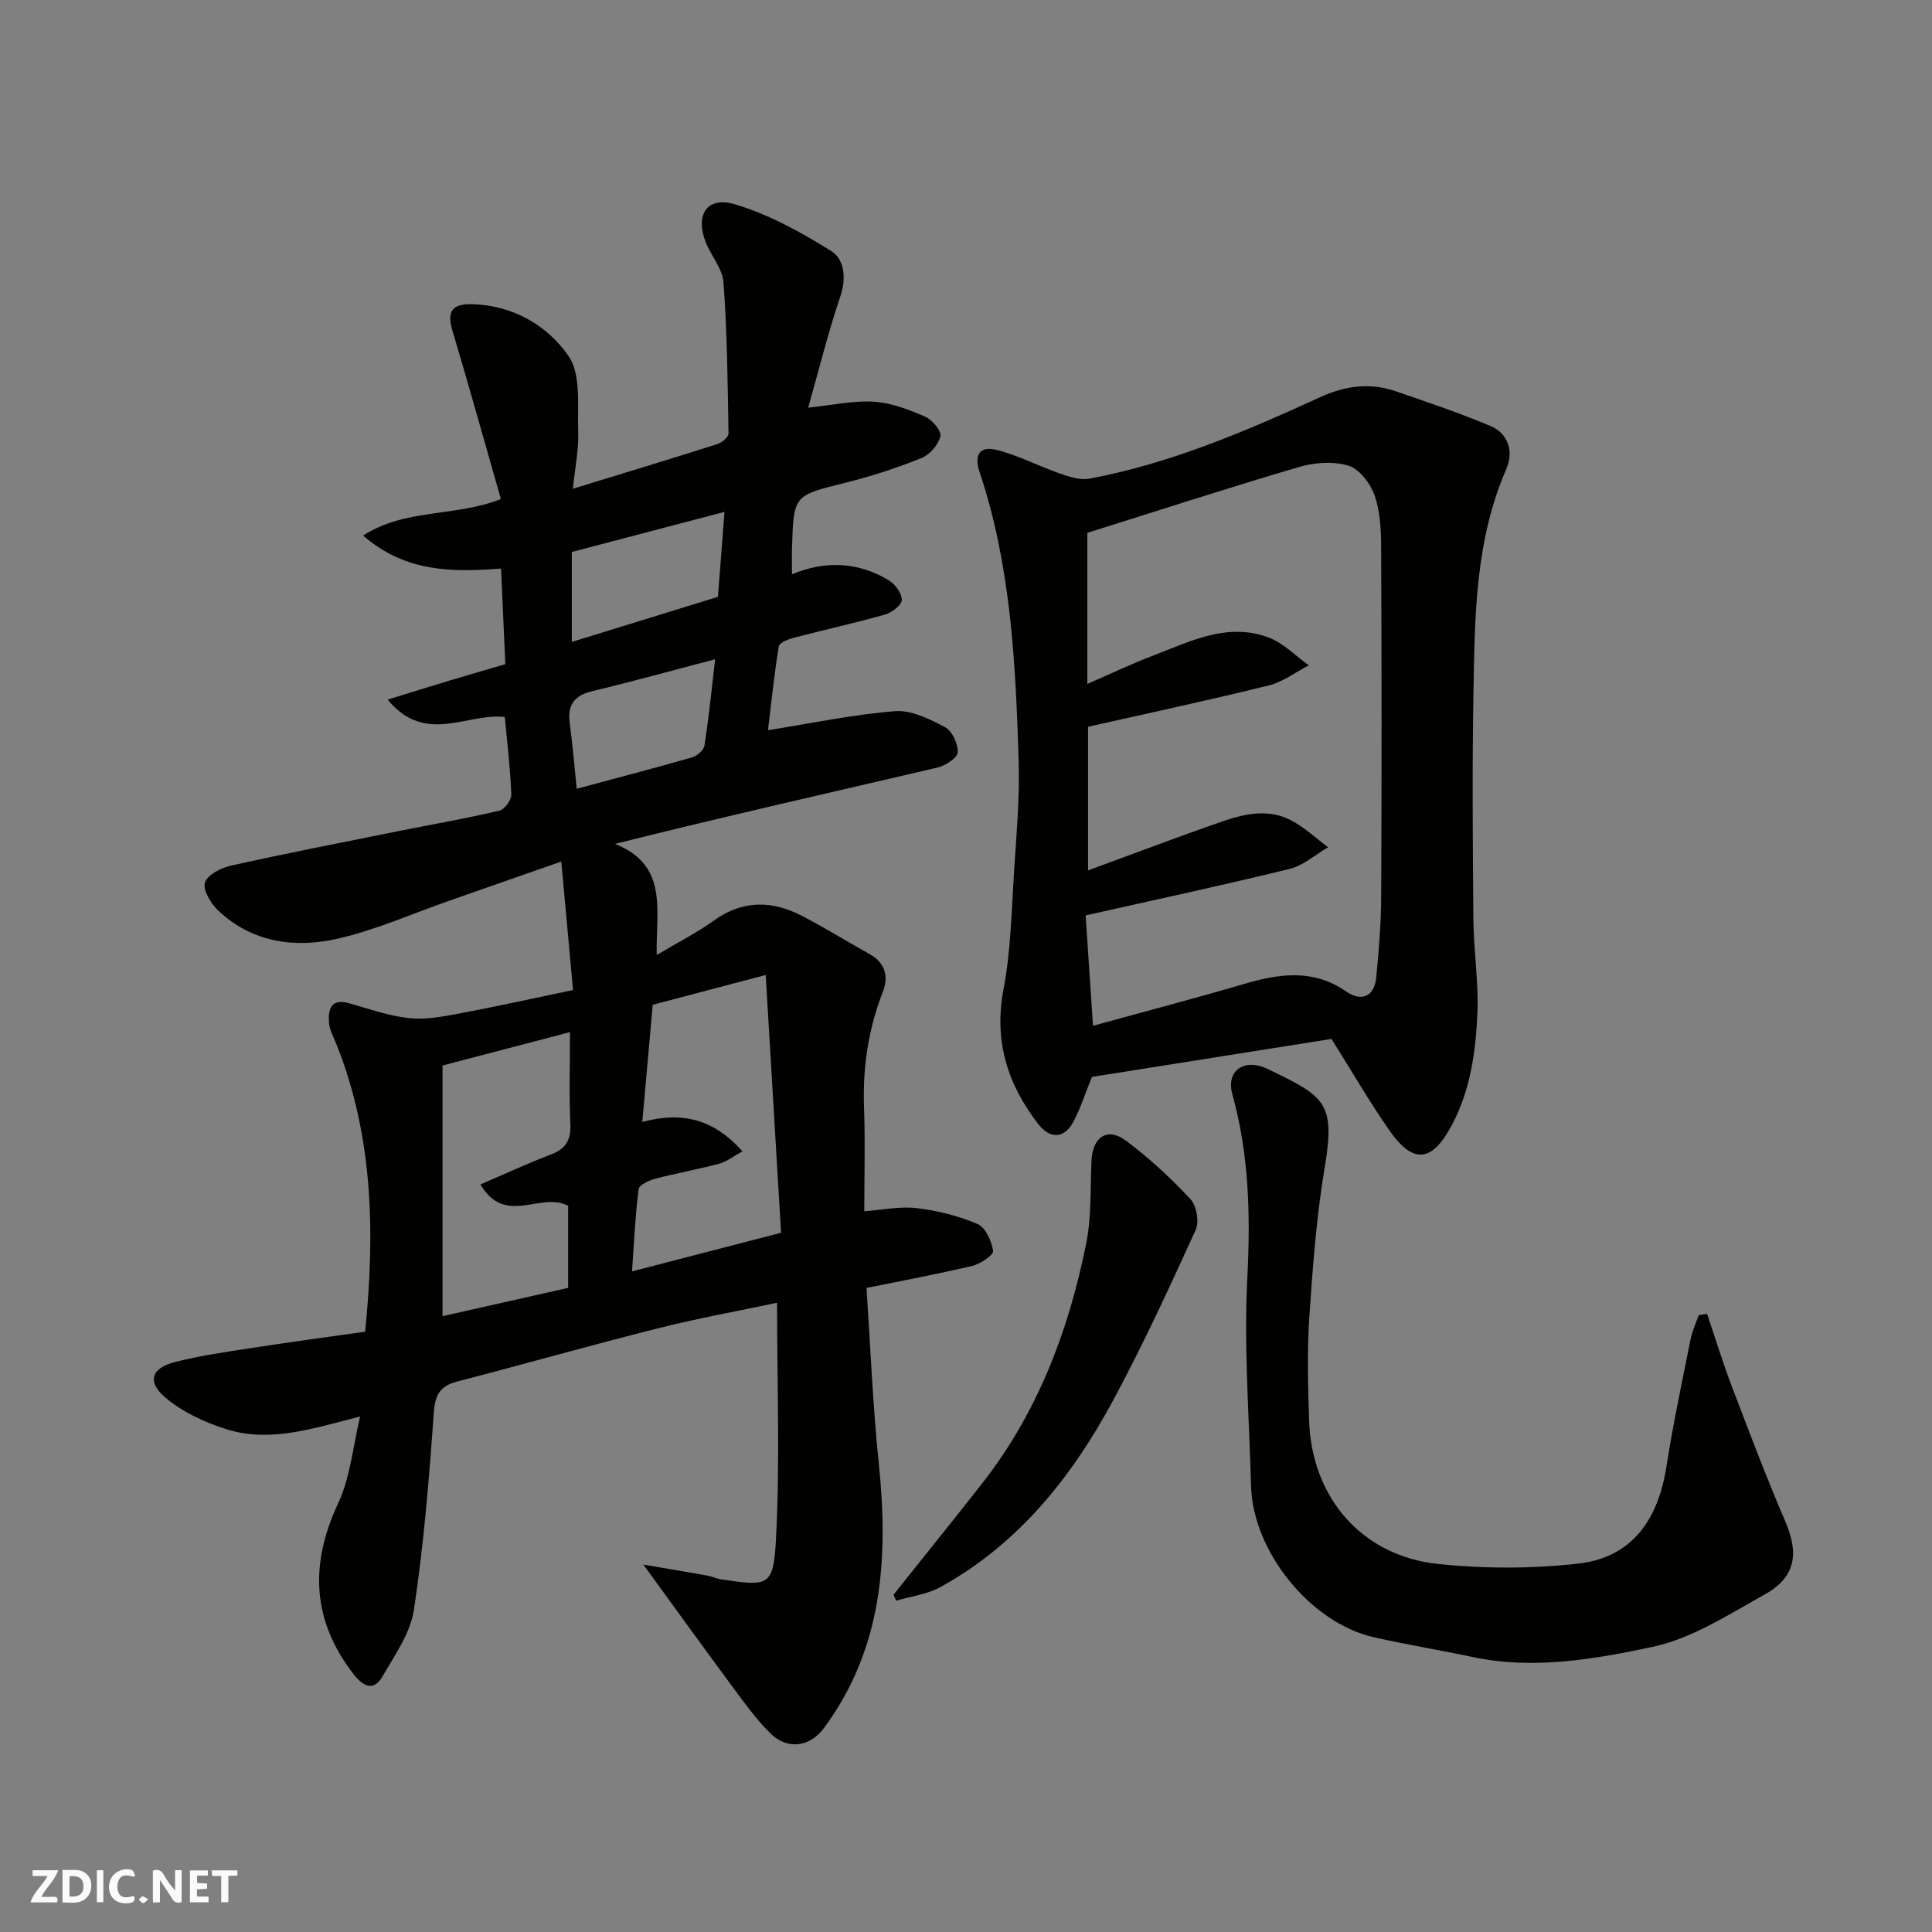 <svg enable-background="new 0 0 400 400" viewBox="0 0 400 400" xmlns="http://www.w3.org/2000/svg"><rect x="0" y="0" width="400" height="400" fill="#808080" stroke="none"/><g fill="#fafafb"><path d="m37.59 393.81c-.92.31-1.52.05-2-.78-.7-1.2-1.52-2.34-2.47-3.78v4.59c-.55.03-.95.05-1.41.07-.03-.37-.06-.64-.06-.91 0-1.91 0-3.81 0-5.7 1.13-.41 1.77-.03 2.29.91.62 1.11 1.38 2.14 2.31 3.19v-4.2h1.35v6.61z"/><path d="m12.94 393.88v-6.75c1.9.19 3.93-.54 5.37 1.29.8 1.01.78 2.88.03 3.97-1.37 1.97-3.4 1.51-5.4 1.49m1.45-1.22c2.04.12 2.92-.58 2.89-2.21-.03-1.51-.98-2.19-2.89-2z"/><path d="m11.81 393.87h-5.49c.68-2.18 2.47-3.48 3.51-5.45h-3.08v-1.21h5.29c-.71 2.13-2.44 3.48-3.47 5.51.86 0 1.63.04 2.39-.01.79-.05 1.14.21.85 1.16"/><path d="m39.33 393.86v-6.61h3.7v1.07h-2.22v1.52c.68.04 1.34.09 2.07.13v1.07c-.72.05-1.38.09-2.1.14v1.48h2.4v1.19h-3.85z"/><path d="m27.71 388.56c-1.15-.3-2.46-.61-3.1.64-.37.73-.41 1.93-.06 2.67.63 1.35 1.99.93 3.17.68.35.94-.01 1.32-.93 1.46-1.62.25-3.05-.27-3.76-1.48-.73-1.24-.6-3.03.31-4.17.88-1.11 2.71-1.7 4-1.16.32.13.44.74.65 1.12-.1.08-.19.16-.28.24"/><path d="m49.15 387.24v1.07c-.59.02-1.17.05-1.87.08v5.44h-1.48v-5.44h-1.85c-.05-.4-.08-.73-.13-1.15z"/><path d="m20.06 387.21h1.33v6.62h-1.33z"/><path d="m30.68 393.25c-.49.38-.8.79-1.05.76-.32-.05-.6-.45-.9-.7.26-.24.51-.64.8-.67.29-.04.62.3 1.15.61"/></g><path d="m74.56 293.27c-9.76 2.47-18.65 5.51-27.79 2.6-4.51-1.43-9.15-3.6-12.68-6.65-3.71-3.21-2.68-6.01 2.14-7.23 5.19-1.32 10.53-2.08 15.83-2.9 7.76-1.2 15.54-2.24 23.54-3.38 2.02-20.18 1.76-40.16-5.91-59.43-.6-1.51-1.47-3.03-1.58-4.59-.19-2.73.42-5.05 4.19-3.97 4.04 1.15 8.07 2.56 12.2 3.05 3.24.38 6.68-.2 9.94-.81 7.97-1.49 15.9-3.25 24.2-4.98-.8-8.79-1.57-17.22-2.43-26.61-8.32 2.91-15.76 5.52-23.2 8.12-7.67 2.68-15.18 6.04-23.04 7.84-8.9 2.04-17.75.85-24.81-5.83-1.51-1.43-3.19-4.21-2.73-5.76.48-1.6 3.33-3.07 5.38-3.52 11.61-2.58 23.29-4.86 34.95-7.2 6.87-1.38 13.78-2.57 20.6-4.17 1.08-.25 2.55-2.22 2.5-3.35-.2-5.4-.86-10.79-1.35-16.05-7.75-.93-16.46 5.9-24.24-3.6 4.71-1.46 8.68-2.7 12.66-3.9 3.88-1.17 7.77-2.29 11.69-3.44-.29-6.52-.58-13.06-.88-19.8-9.87.74-19.69.9-28.56-6.83 8.79-5.67 18.88-3.77 28.52-7.56-3.35-11.71-6.59-23.36-10.05-34.95-1.19-4.01.09-5.5 4.09-5.39 8.46.22 15.52 4.37 19.93 10.66 2.69 3.84 1.85 10.35 2.04 15.67.14 3.72-.66 7.48-1.1 11.88 10.54-3.23 20.29-6.19 30.01-9.28.91-.29 2.22-1.44 2.21-2.17-.17-10.42-.28-20.85-1.03-31.24-.21-2.89-2.62-5.57-3.73-8.46-2.15-5.58.33-9.44 6.02-7.76 7.03 2.07 13.73 5.78 20 9.69 2.65 1.65 3.21 5.48 1.92 9.3-2.54 7.49-4.43 15.2-6.68 23.13 5.12-.53 9.42-1.51 13.63-1.23 3.6.24 7.23 1.64 10.59 3.1 1.46.63 3.42 2.98 3.15 4.08-.42 1.75-2.22 3.8-3.93 4.49-5.11 2.05-10.39 3.78-15.74 5.11-10.68 2.65-10.72 2.5-11.05 13.42-.05 1.77-.01 3.54-.01 5.53 6.8-2.84 13.6-2.62 20.01 1.22 1.33.8 2.74 2.71 2.73 4.1-.01 1.05-2.07 2.62-3.49 3.02-6.25 1.77-12.62 3.16-18.91 4.81-1.14.3-2.96 1.03-3.08 1.78-.95 5.93-1.57 11.92-2.23 17.35 8.98-1.42 17.6-3.25 26.31-3.94 3.39-.27 7.18 1.64 10.38 3.33 1.46.78 2.69 3.48 2.58 5.22-.07 1.15-2.56 2.74-4.2 3.13-21.98 5.14-43.99 10.1-66.76 15.8 11.2 4.43 8.43 13.79 8.66 23 4.44-2.65 8.34-4.61 11.83-7.13 6-4.32 12.08-4.16 18.28-.95 4.75 2.46 9.3 5.3 13.97 7.9 3.26 1.81 3.96 4.67 2.75 7.76-3.04 7.78-4.22 15.75-3.91 24.08.26 7 .05 14.01.05 21.39 3.85-.27 7.43-1.06 10.86-.64 4.29.52 8.65 1.6 12.61 3.3 1.64.7 2.9 3.54 3.2 5.57.12.83-2.61 2.68-4.29 3.08-6.94 1.66-13.96 2.95-21.92 4.57.81 12.01 1.29 24.2 2.54 36.3 2.02 19.56.87 38.29-11.36 54.84-2.83 3.83-7.46 4.63-11.05 1.11-3.02-2.96-5.51-6.49-8.05-9.91-5.82-7.85-11.52-15.78-18.28-25.06 5.26.9 9.23 1.56 13.19 2.27.96.17 1.86.62 2.82.77 9.83 1.49 10.91 1.54 11.43-8.01.88-16.18.24-32.44.24-49.24-7.97 1.69-16.44 3.22-24.76 5.32-13.88 3.49-27.64 7.41-41.5 11-3.65.95-4.56 2.87-4.82 6.61-.96 13.58-2.07 27.18-4.1 40.63-.74 4.87-3.99 9.46-6.57 13.9-1.82 3.12-4.05 1.86-5.88-.5-8.62-11.09-9.18-22.65-3.29-35.33 2.57-5.42 3.09-11.79 4.6-18.08zm58.42-60.98c8.35-2.26 14.84-.52 20.73 6.07-1.89 1.04-3.26 2.16-4.82 2.57-4.39 1.18-8.89 1.97-13.29 3.13-1.28.34-3.28 1.29-3.39 2.16-.69 5.48-.93 11.01-1.36 17.01 10.67-2.77 20.54-5.32 30.86-8-1.04-17.44-2.07-34.76-3.18-53.37-8.76 2.31-16.07 4.24-23.39 6.17-.73 8.16-1.41 15.8-2.16 24.26zm-33.52 12.94c5.07-2.18 9.74-4.35 14.54-6.18 3.08-1.17 4.24-2.94 4.09-6.3-.29-6.19-.08-12.41-.08-19.06-8.7 2.28-17.28 4.53-26.39 6.91v51.9c8.51-1.92 17.34-3.91 26.01-5.86 0-6.03 0-11.76 0-16.99-5.84-3.02-12.96 4.32-18.17-4.42zm50.54-139.25c-11 2.89-21.45 5.63-31.61 8.3v18.62c10.42-3.21 20.44-6.3 30.25-9.33.46-5.85.88-11.4 1.36-17.59zm-1.94 30.51c-8.74 2.29-17.06 4.6-25.44 6.61-3.77.9-5.17 2.87-4.66 6.65.61 4.53.98 9.1 1.44 13.55 7.9-2.12 15.93-4.21 23.9-6.5 1.03-.3 2.41-1.5 2.55-2.45.91-5.81 1.49-11.65 2.21-17.86z" fill="#010100"/><path d="m275.67 215.1c-16.63 2.64-33.38 5.29-49.6 7.86-1.4 3.44-2.37 6.54-3.87 9.35-1.85 3.45-4.8 3.56-7.23.43-6.39-8.26-9.23-17.24-7.2-27.94 1.53-8.03 1.66-16.35 2.19-24.55.49-7.59 1.18-15.21.94-22.79-.63-20.16-1.6-40.34-8.08-59.71-1.29-3.87.28-5.4 3.48-4.61 4.49 1.12 8.69 3.35 13.09 4.88 1.94.68 4.2 1.44 6.11 1.09 16.78-3.13 32.36-9.8 47.76-16.85 5.19-2.38 10.33-3.11 15.71-1.25 6.58 2.27 13.19 4.47 19.59 7.18 3.79 1.6 4.86 5.34 3.3 8.93-6.42 14.72-6.52 30.34-6.79 45.9-.28 15.82-.16 31.65-.02 47.48.06 6.43 1.11 12.89.83 19.29-.34 7.97-1.44 15.92-5.31 23.18-4.08 7.65-7.95 8.15-12.88 1.11-4.11-5.88-7.7-12.11-12.02-18.98zm-49.38-2.72c10.63-2.93 20.99-5.64 31.27-8.66 7.3-2.15 14.34-3.17 21.12 1.54 3.2 2.22 5.87 1.06 6.25-2.83.54-5.58 1-11.19 1.03-16.79.11-24.15.1-48.31-.01-72.46-.02-3.58-.2-7.37-1.38-10.68-.87-2.44-3.13-5.4-5.39-6.09-3.11-.95-7.02-.67-10.23.28-14.6 4.29-29.08 9-43.83 13.63v31.28c4.67-2.03 9.07-4.13 13.6-5.86 7.73-2.95 15.47-6.99 24.03-3.71 3.02 1.16 5.49 3.77 8.22 5.72-2.75 1.42-5.36 3.44-8.28 4.16-12.43 3.07-24.96 5.75-37.42 8.56v29.74c9.5-3.48 18.76-7.02 28.13-10.25 4.59-1.58 9.48-2.51 14.04-.05 2.71 1.46 5.03 3.64 7.53 5.5-2.64 1.53-5.1 3.78-7.94 4.48-13.87 3.4-27.84 6.39-42.26 9.63.48 7.35.97 14.57 1.52 22.86z" fill="#010100"/><path d="m353.43 272.02c1.69 4.99 3.23 10.03 5.1 14.95 3.58 9.41 7.15 18.84 11.12 28.08 2.85 6.65 2.1 11.52-4.29 15.07-7.49 4.16-15.09 9.14-23.26 10.86-12.07 2.55-24.57 4.75-37.14 2.1-6.83-1.44-13.73-2.57-20.54-4.11-13.07-2.96-25.03-17.72-25.4-31.27-.4-14.42-1.51-28.88-.77-43.25.66-12.92.35-25.46-3.12-37.96-1.32-4.74 2.4-7.54 7.37-5.15 11.8 5.68 14.03 6.89 11.76 20.4-1.7 10.17-2.48 20.53-3.17 30.84-.48 7.16-.29 14.39-.05 21.57.52 15.88 10.89 27.96 26.61 29.64 9.57 1.02 19.44 1.01 29-.05 11.32-1.25 16.67-9.2 18.37-20.11 1.38-8.84 3.25-17.6 5-26.38.34-1.7 1.11-3.31 1.68-4.97.58-.08 1.15-.17 1.73-.26z" fill="#010100"/><path d="m185.01 330.15c6.09-7.64 12.23-15.25 18.27-22.94 11.53-14.69 17.97-31.67 21.6-49.74 1.13-5.6.83-11.49 1.11-17.25.24-4.85 3.31-6.9 7.11-4.07 4.8 3.58 9.25 7.72 13.35 12.09 1.27 1.36 1.87 4.71 1.11 6.39-5.39 11.83-10.85 23.67-17 35.12-8.56 15.94-19.62 29.86-35.81 38.81-2.76 1.53-6.14 1.93-9.23 2.85-.17-.42-.34-.84-.51-1.26z" fill="#010100"/></svg>